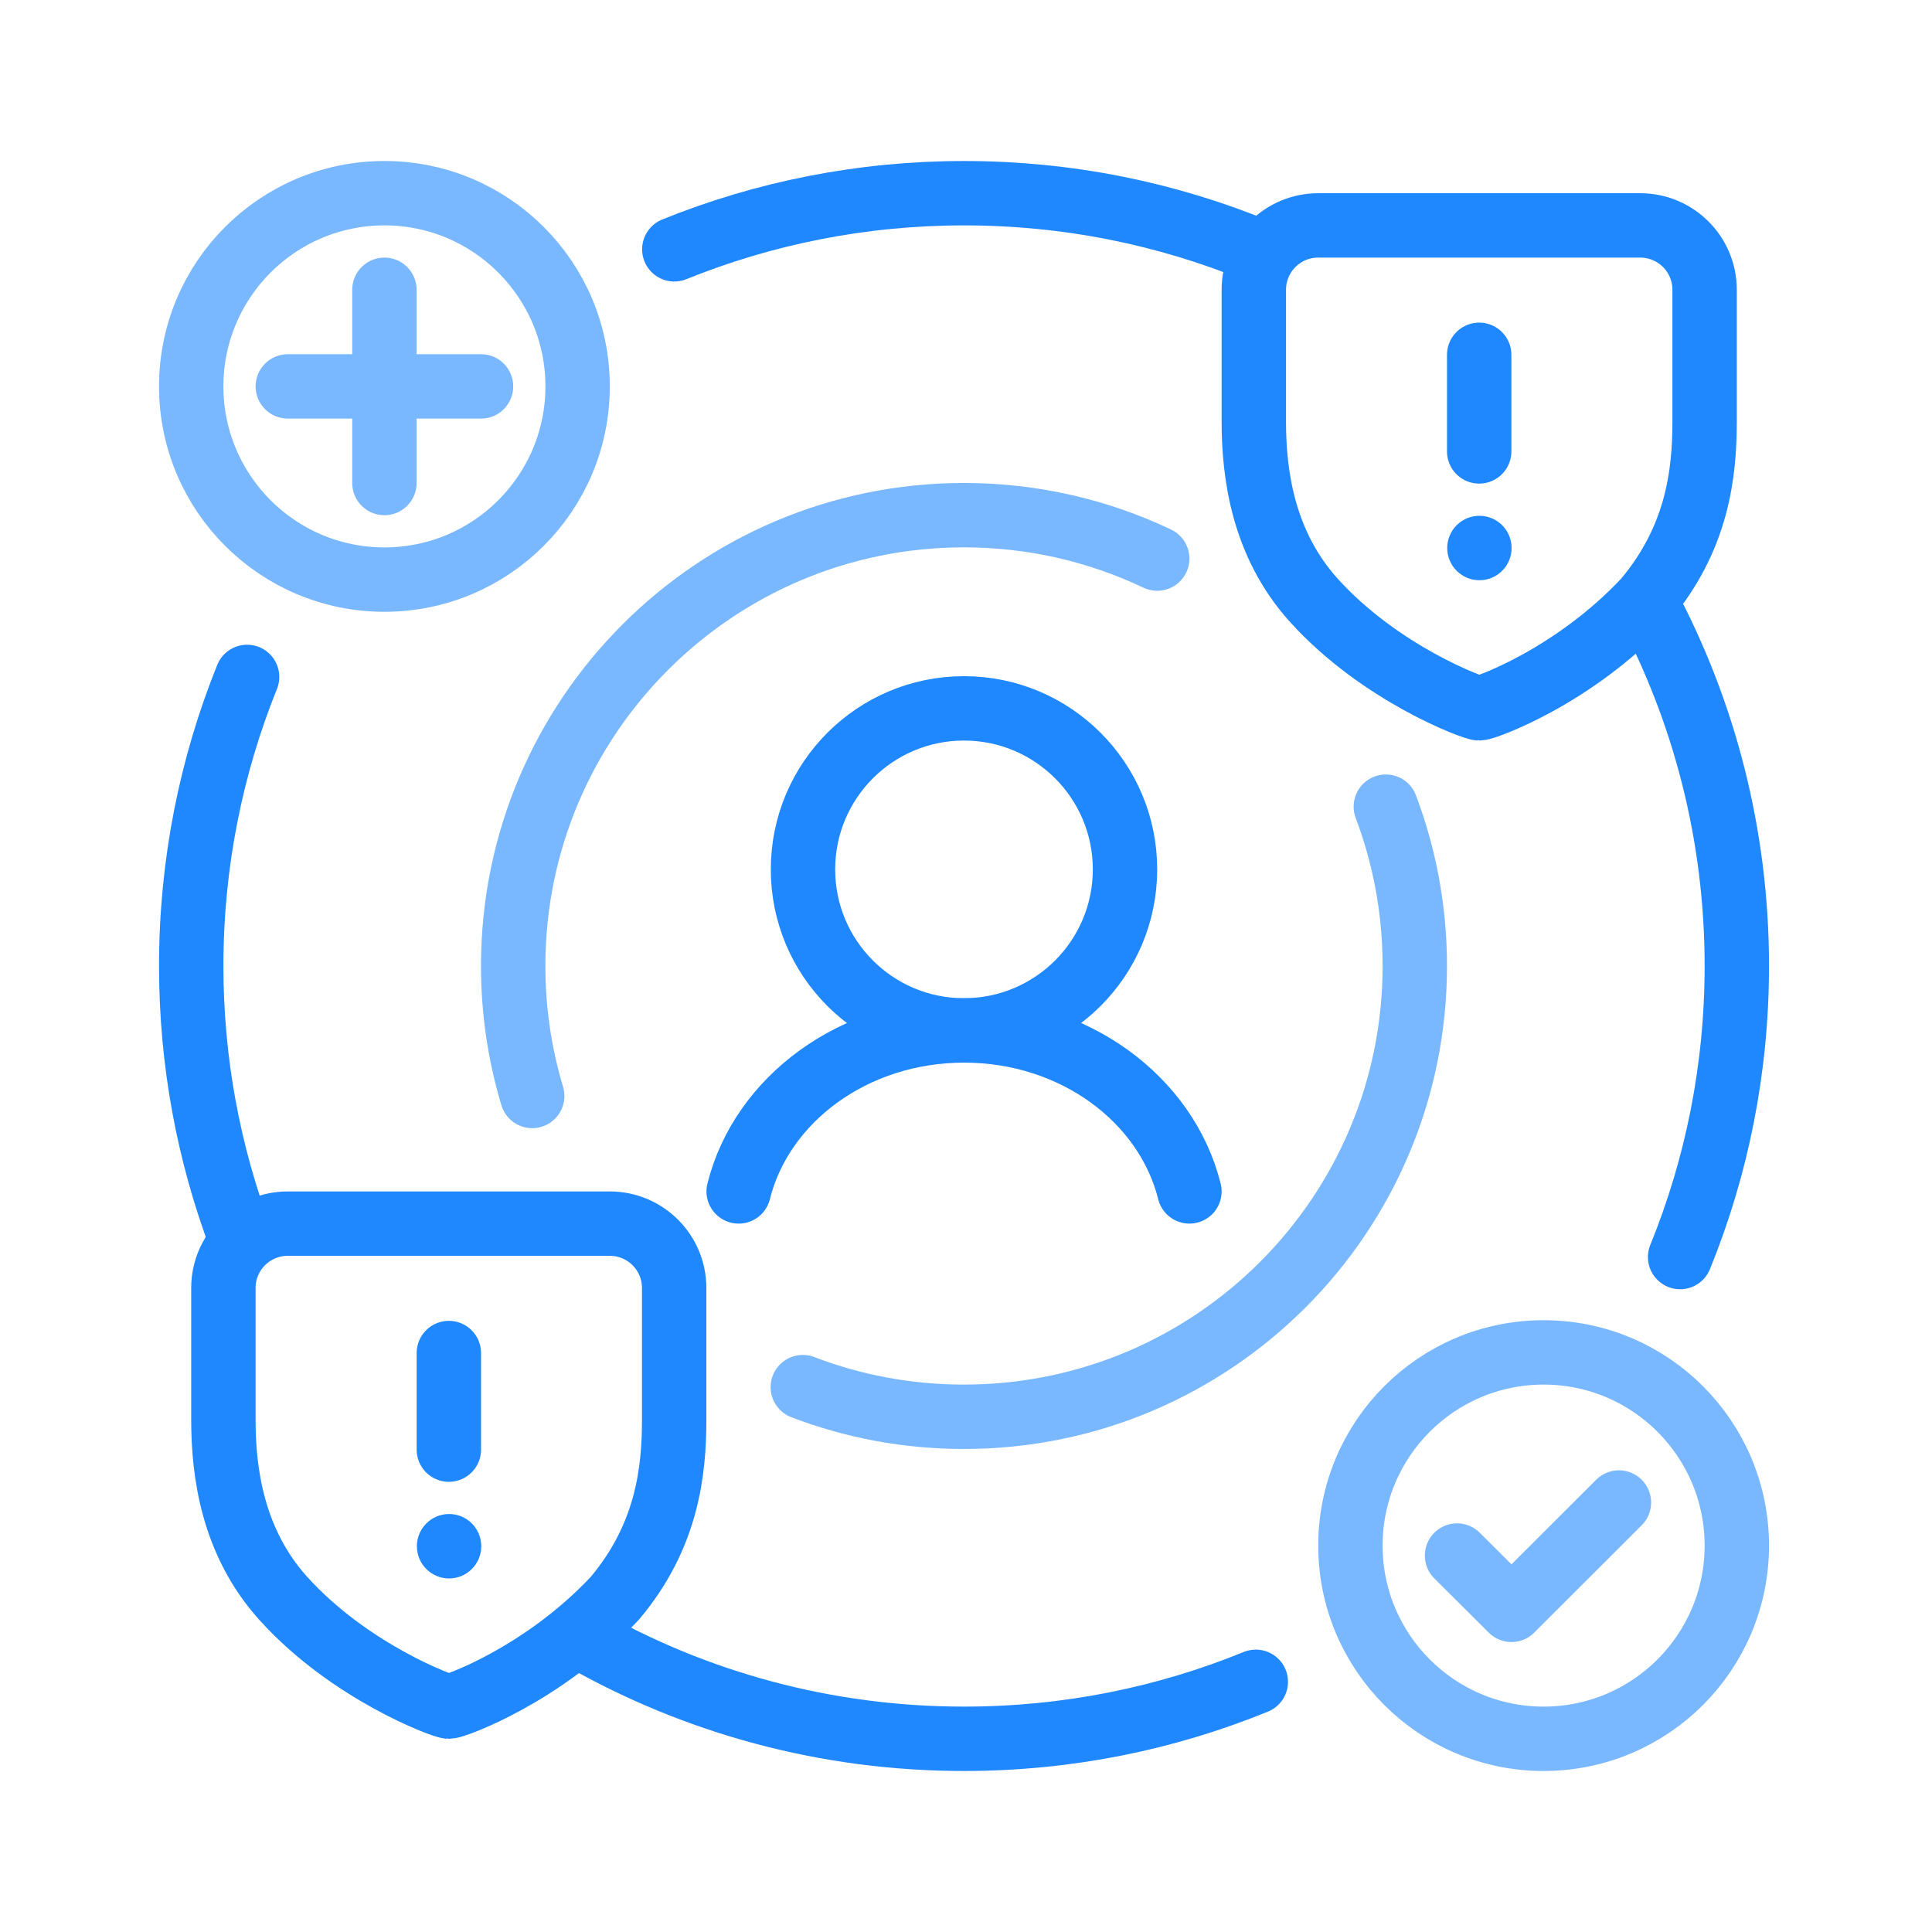 <svg width="40" height="40" viewBox="0 0 40 40" fill="none" xmlns="http://www.w3.org/2000/svg">
<path d="M5.116 14.015C4.37 15.864 3.959 17.884 3.959 20C3.959 21.988 4.322 23.892 4.984 25.648M12.07 33.923C14.398 35.245 17.09 36 19.959 36C22.097 36 24.136 35.581 26 34.82M34.785 26.026C35.542 24.166 35.959 22.132 35.959 20C35.959 17.282 35.281 14.722 34.085 12.48M26.035 5.194C24.162 4.424 22.11 4 19.959 4C17.838 4 15.813 4.413 13.961 5.162" stroke="#2088FF" stroke-width="1.333" stroke-linecap="round"/>
<path fill-rule="evenodd" clip-rule="evenodd" d="M7.959 4C10.168 4 11.959 5.791 11.959 8C11.959 10.209 10.168 12 7.959 12C5.75 12 3.959 10.209 3.959 8C3.959 5.791 5.75 4 7.959 4Z" stroke="#79B8FF" stroke-width="1.333" stroke-linecap="round" stroke-linejoin="round"/>
<path d="M7.959 6V10" stroke="#79B8FF" stroke-width="1.333" stroke-linecap="round"/>
<path d="M5.959 8H9.959" stroke="#79B8FF" stroke-width="1.333" stroke-linecap="round"/>
<path fill-rule="evenodd" clip-rule="evenodd" d="M31.959 28C34.168 28 35.959 29.791 35.959 32C35.959 34.209 34.168 36 31.959 36C29.75 36 27.959 34.209 27.959 32C27.959 29.791 29.75 28 31.959 28Z" stroke="#79B8FF" stroke-width="1.333" stroke-linecap="round" stroke-linejoin="round"/>
<path d="M33.518 31.108L31.294 33.33L30.166 32.206" stroke="#79B8FF" stroke-width="1.333" stroke-linecap="round" stroke-linejoin="round"/>
<path d="M24.626 24.667C24.149 22.757 22.241 21.334 19.96 21.334C17.677 21.334 15.768 22.76 15.293 24.667" stroke="#2088FF" stroke-width="1.333" stroke-linecap="round" stroke-linejoin="round"/>
<path fill-rule="evenodd" clip-rule="evenodd" d="M19.958 14.666C21.799 14.666 23.292 16.159 23.292 18C23.292 19.841 21.799 21.333 19.958 21.333C18.117 21.333 16.625 19.841 16.625 18C16.625 16.159 18.117 14.666 19.958 14.666Z" stroke="#2088FF" stroke-width="1.333" stroke-linecap="round"/>
<path d="M16.621 28.719C17.657 29.116 18.782 29.333 19.958 29.333C25.113 29.333 29.292 25.154 29.292 20C29.292 18.838 29.079 17.726 28.692 16.701M23.959 11.565C22.746 10.989 21.39 10.666 19.958 10.666C14.804 10.666 10.625 14.845 10.625 20C10.625 20.936 10.763 21.839 11.019 22.691" stroke="#79B8FF" stroke-width="1.333" stroke-linecap="round"/>
<path fill-rule="evenodd" clip-rule="evenodd" d="M13.958 26.667V29.395C13.958 30.481 13.806 31.813 12.727 33.093C11.226 34.692 9.404 35.333 9.293 35.334C9.183 35.334 7.243 34.62 5.865 33.093C4.811 31.924 4.625 30.479 4.625 29.395V26.667C4.625 25.93 5.222 25.334 5.958 25.334H12.625C13.361 25.334 13.958 25.93 13.958 26.667Z" stroke="#2088FF" stroke-width="1.333" stroke-linecap="round" stroke-linejoin="round"/>
<path d="M9.293 30.013V28.013" stroke="#2088FF" stroke-width="1.333" stroke-linecap="round" stroke-linejoin="round"/>
<path fill-rule="evenodd" clip-rule="evenodd" d="M9.298 31.346C9.666 31.346 9.964 31.645 9.964 32.013C9.964 32.381 9.666 32.68 9.298 32.68C8.929 32.68 8.631 32.381 8.631 32.013C8.631 31.645 8.929 31.346 9.298 31.346Z" fill="#2088FF"/>
<path fill-rule="evenodd" clip-rule="evenodd" d="M35.292 6V8.728C35.292 9.814 35.14 11.146 34.06 12.426C32.56 14.025 30.738 14.665 30.627 14.666C30.517 14.668 28.577 13.953 27.199 12.426C26.145 11.257 25.959 9.811 25.959 8.728V6C25.959 5.263 26.556 4.667 27.292 4.667H33.959C34.695 4.667 35.292 5.263 35.292 6Z" stroke="#2088FF" stroke-width="1.333" stroke-linecap="round" stroke-linejoin="round"/>
<path d="M30.625 9.346V7.346" stroke="#2088FF" stroke-width="1.333" stroke-linecap="round" stroke-linejoin="round"/>
<path fill-rule="evenodd" clip-rule="evenodd" d="M30.63 10.679C30.998 10.679 31.296 10.978 31.296 11.346C31.296 11.714 30.998 12.013 30.63 12.013C30.261 12.013 29.963 11.714 29.963 11.346C29.963 10.978 30.261 10.679 30.63 10.679Z" fill="#2088FF"/>
</svg>
